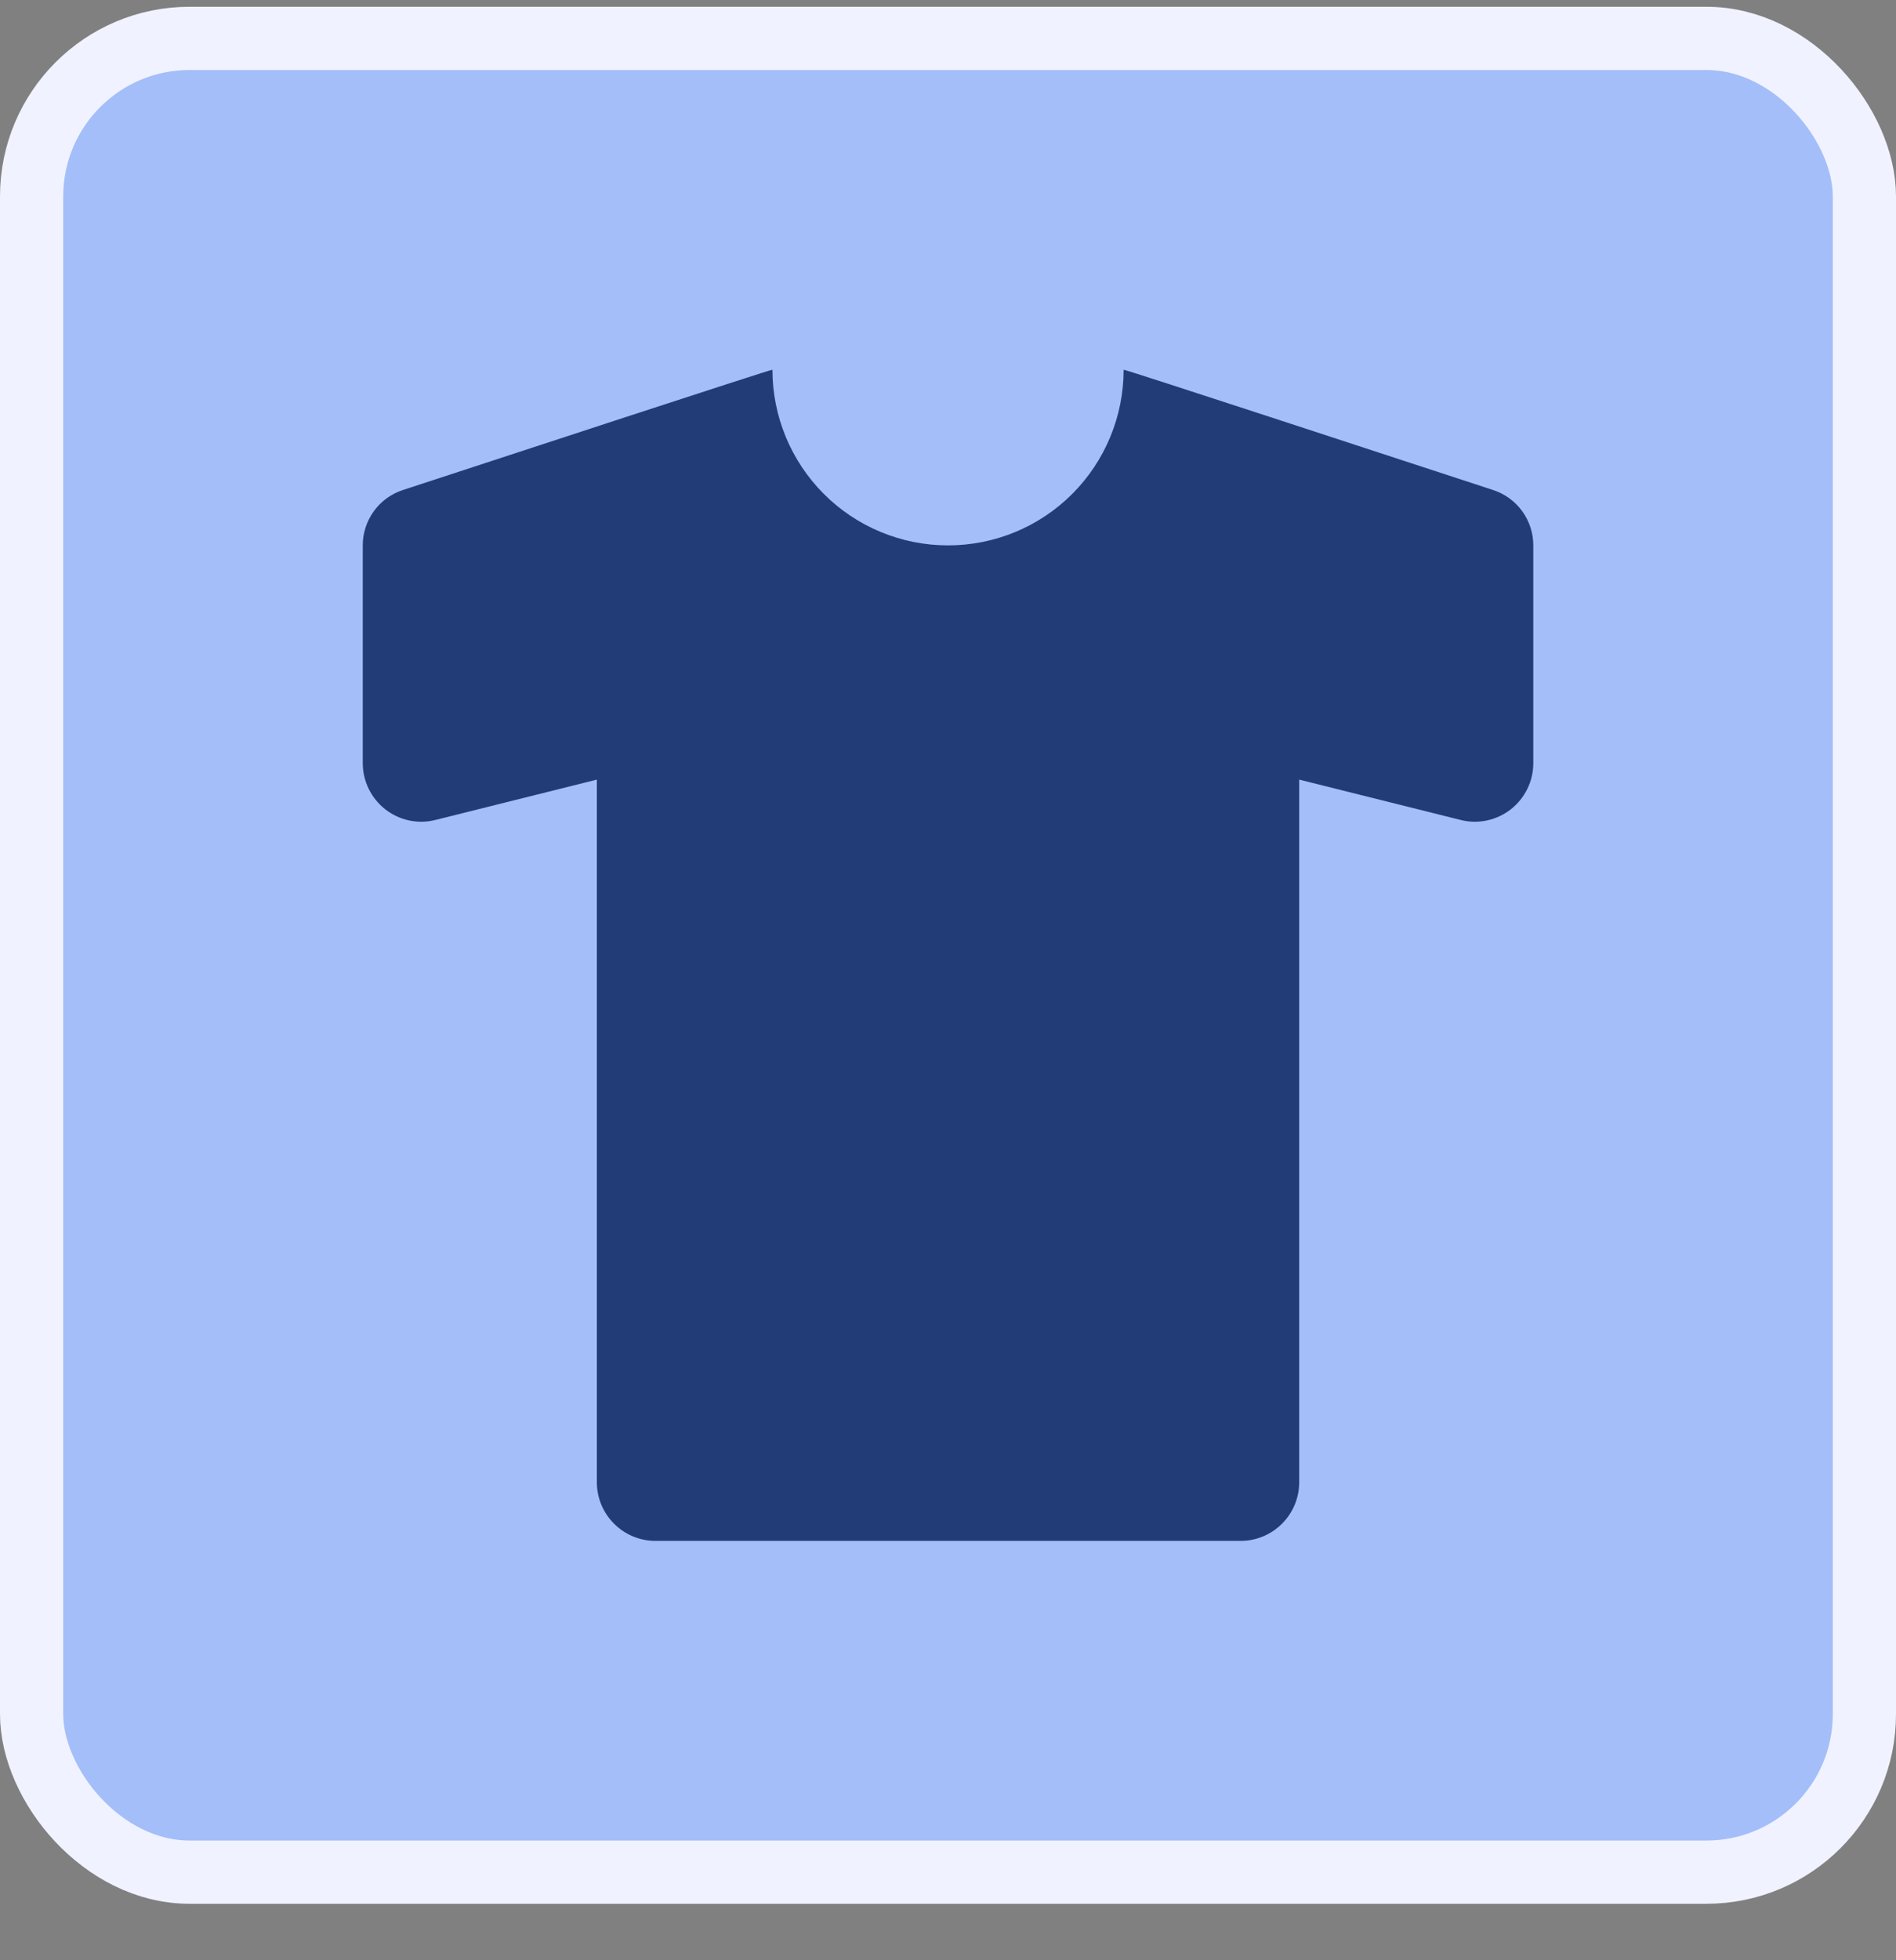 <svg width="30" height="31" viewBox="0 0 30 31" fill="none" xmlns="http://www.w3.org/2000/svg">
<rect x="0" y="0" width="30" height="31" fill="#808080" stroke="none"/>
<rect x="0.5" y="0.607" width="29" height="29" rx="2.5" fill="#A4BEF9"/>
<rect x="0.5" y="0.607" width="29" height="29" rx="2.5" stroke="#F0F3FF"/>
<path d="M23.627 7.75C21.997 7.216 17.779 5.833 17.779 5.847C17.779 6.584 17.486 7.291 16.965 7.812C16.444 8.333 15.737 8.625 15.001 8.625C14.264 8.625 13.557 8.333 13.036 7.812C12.515 7.291 12.222 6.584 12.222 5.847C12.222 5.833 8.003 7.216 6.373 7.75C6.188 7.811 6.027 7.928 5.914 8.086C5.8 8.244 5.739 8.434 5.74 8.628V12.069C5.74 12.21 5.772 12.349 5.834 12.475C5.896 12.601 5.985 12.712 6.096 12.799C6.207 12.885 6.336 12.946 6.474 12.975C6.611 13.004 6.754 13.002 6.89 12.967L9.444 12.329V23.442C9.444 23.687 9.542 23.923 9.716 24.096C9.889 24.27 10.125 24.368 10.37 24.368H19.631C19.876 24.368 20.112 24.27 20.285 24.096C20.459 23.923 20.557 23.687 20.557 23.442V12.329L23.111 12.967C23.247 13.002 23.39 13.004 23.527 12.975C23.665 12.946 23.794 12.885 23.905 12.799C24.016 12.712 24.105 12.601 24.167 12.475C24.229 12.349 24.261 12.21 24.261 12.069V8.628C24.262 8.434 24.201 8.244 24.087 8.086C23.973 7.928 23.812 7.811 23.627 7.75Z" fill="#213C77"/>
</svg>
